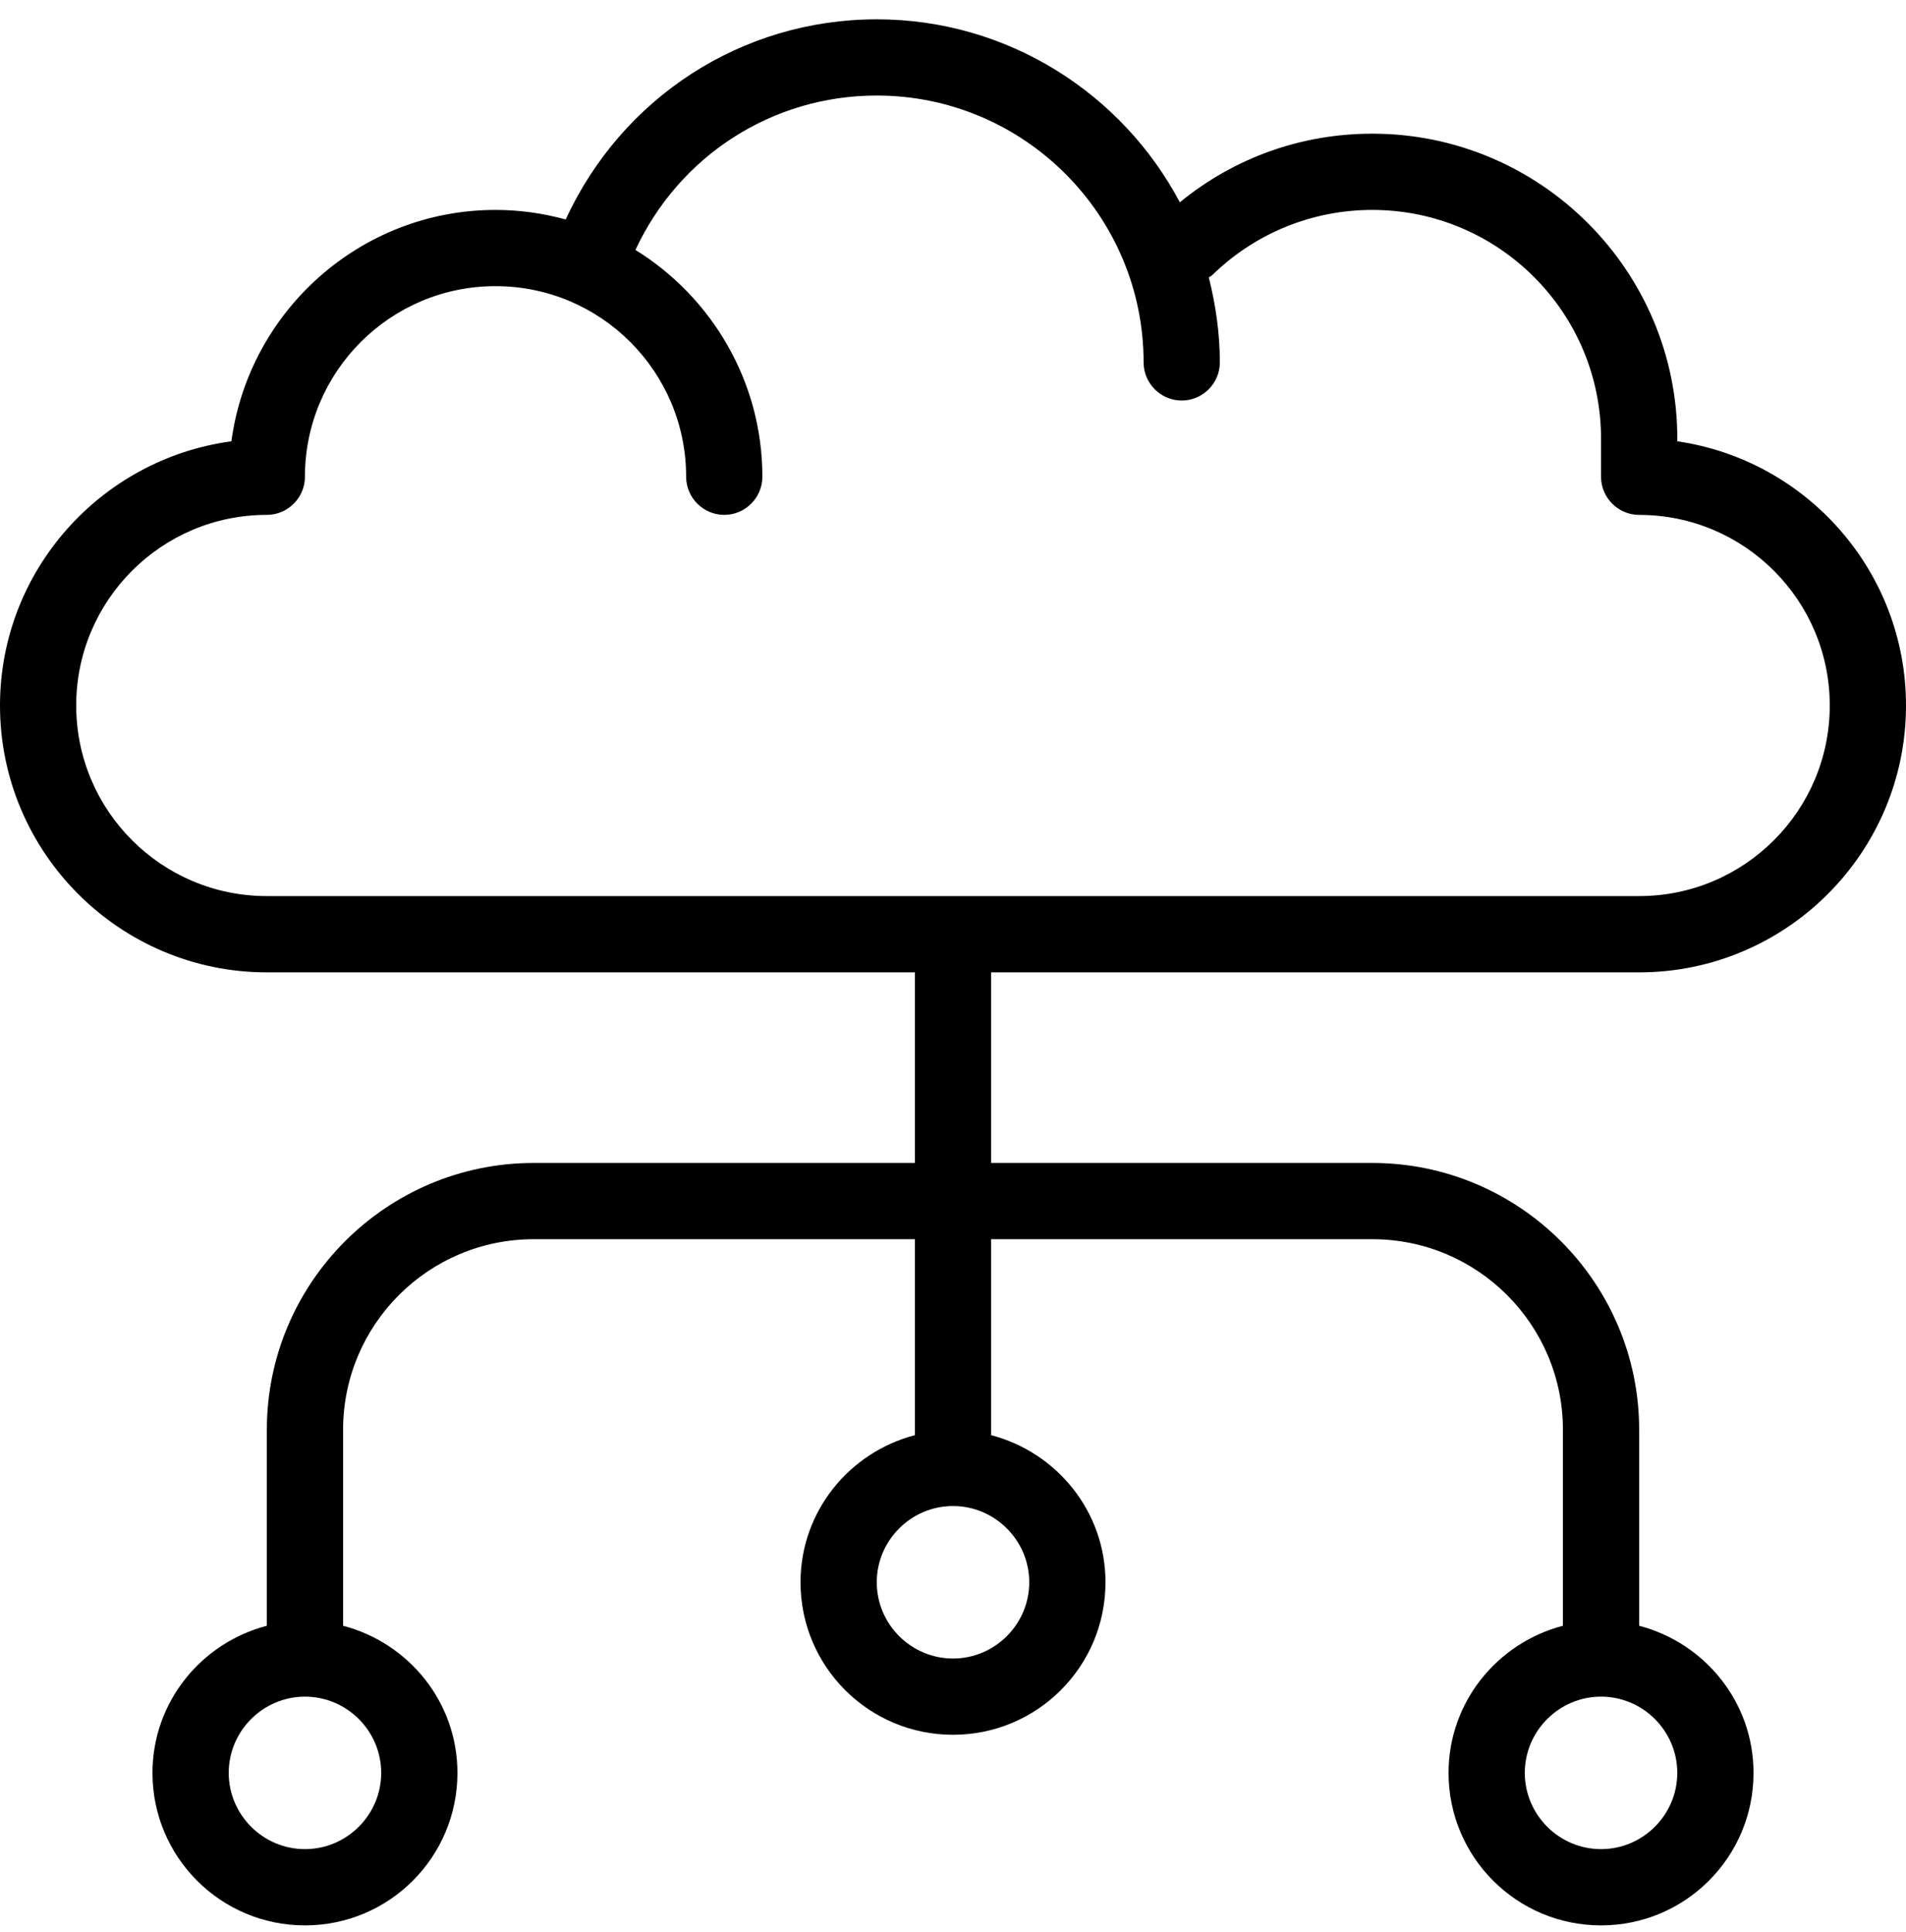 <svg width="74" height="75" viewBox="0 0 74 75" fill="none" xmlns="http://www.w3.org/2000/svg">
<path d="M65.121 17.133V17.03C65.121 10.503 59.808 5.19 53.281 5.19C50.528 5.19 47.923 6.122 45.807 7.854C43.572 3.636 39.132 0.75 34.04 0.75C28.786 0.75 24.139 3.799 21.963 8.52C21.09 8.283 20.187 8.15 19.24 8.15C14.001 8.15 9.665 12.072 8.984 17.133C3.922 17.814 0 22.151 0 27.39C0 33.102 4.647 37.75 10.361 37.75H35.52V45.15H20.72C15.007 45.15 10.36 49.797 10.36 55.51V63.117C7.814 63.783 5.92 66.077 5.92 68.83C5.92 72.101 8.569 74.75 11.84 74.75C15.111 74.75 17.76 72.101 17.76 68.83C17.76 66.077 15.865 63.783 13.32 63.117V55.51C13.32 51.425 16.635 48.11 20.72 48.11H35.52V55.717C32.974 56.383 31.08 58.677 31.08 61.43C31.08 64.701 33.729 67.35 37 67.35C40.271 67.35 42.92 64.701 42.92 61.43C42.92 58.677 41.026 56.383 38.48 55.717V48.11H53.28C57.365 48.11 60.68 51.425 60.68 55.51V63.117C58.135 63.783 56.24 66.077 56.24 68.83C56.24 72.101 58.889 74.75 62.16 74.75C65.431 74.75 68.08 72.101 68.08 68.83C68.08 66.077 66.186 63.783 63.64 63.117V55.51C63.64 49.798 58.993 45.15 53.28 45.15H38.48V37.75H63.639C69.352 37.75 74 33.103 74 27.39C74 22.18 70.137 17.859 65.12 17.133H65.121ZM14.8 68.829C14.8 70.457 13.468 71.789 11.84 71.789C10.212 71.789 8.88 70.457 8.88 68.829C8.88 67.201 10.212 65.869 11.84 65.869C13.468 65.869 14.8 67.201 14.8 68.829ZM39.96 61.429C39.96 63.057 38.628 64.389 37 64.389C35.372 64.389 34.04 63.057 34.04 61.429C34.04 59.801 35.372 58.469 37 58.469C38.628 58.469 39.96 59.801 39.96 61.429ZM65.12 68.829C65.12 70.457 63.788 71.789 62.16 71.789C60.532 71.789 59.2 70.457 59.2 68.829C59.2 67.201 60.532 65.869 62.16 65.869C63.788 65.869 65.12 67.201 65.12 68.829ZM63.64 34.789H10.359C6.274 34.789 2.959 31.474 2.959 27.389C2.959 23.304 6.274 19.989 10.359 19.989C11.173 19.989 11.839 19.323 11.839 18.509C11.839 14.425 15.154 11.109 19.239 11.109C23.324 11.109 26.639 14.425 26.639 18.509C26.639 19.323 27.305 19.989 28.119 19.989C28.933 19.989 29.599 19.323 29.599 18.509C29.599 14.794 27.616 11.524 24.671 9.703C26.373 6.048 29.984 3.709 34.039 3.709C39.752 3.709 44.4 8.356 44.4 14.07C44.4 14.884 45.066 15.55 45.88 15.55C46.694 15.55 47.36 14.884 47.36 14.07C47.36 12.93 47.197 11.835 46.931 10.769C46.975 10.74 47.02 10.725 47.064 10.681C48.736 9.053 50.942 8.15 53.28 8.15C58.179 8.15 62.16 12.131 62.16 17.03V18.51C62.16 19.324 62.826 19.99 63.64 19.99C67.725 19.99 71.04 23.305 71.04 27.39C71.04 31.474 67.725 34.789 63.64 34.789Z" fill="black"/>
</svg>
